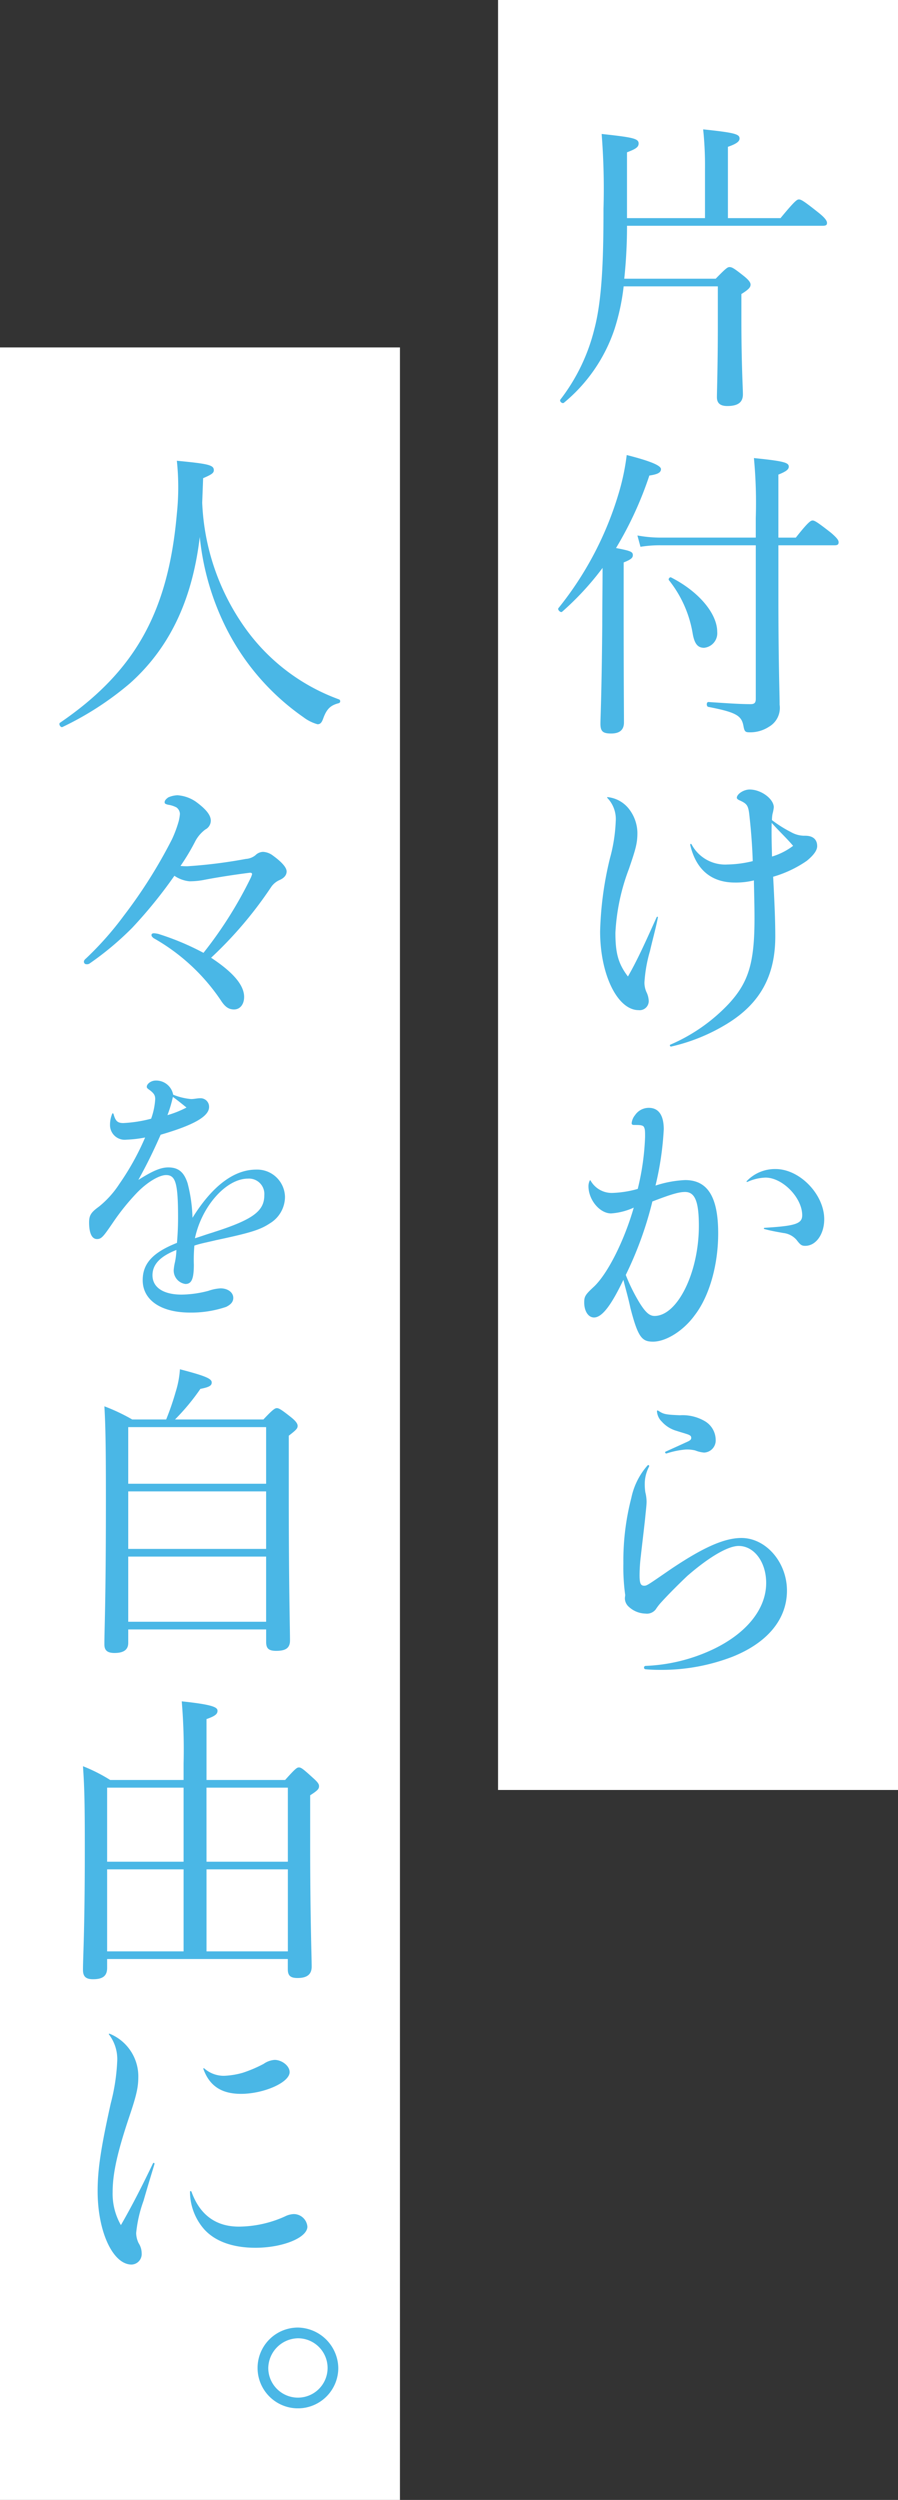 <svg xmlns="http://www.w3.org/2000/svg" xmlns:xlink="http://www.w3.org/1999/xlink" width="119" height="331" viewBox="0 0 119 331"><rect x="0" y="0" width="119" height="331" fill="#333333" stroke="none"/><defs><clipPath id="a"><rect width="84.26" height="301.742" fill="#4ab7e6"/></clipPath></defs><g transform="translate(-633 -320)"><rect width="53" height="237" transform="translate(699 320)" fill="#fff"/><g transform="translate(9)"><path d="M74.539,12.764a66.951,66.951,0,0,1-.365,7.01H86.29c1.378-1.418,1.581-1.539,1.824-1.539.324,0,.567.121,1.945,1.215.65.527.852.852.852,1.095,0,.324-.162.608-1.216,1.256v3.282c0,6.078.2,9.076.2,10.009,0,1.013-.608,1.54-2.066,1.54-.973,0-1.379-.405-1.379-1.175,0-.689.122-4.255.122-9.482V20.787H74.093a28.925,28.925,0,0,1-1.216,5.673,21.428,21.428,0,0,1-6.685,9.725c-.2.2-.65-.162-.487-.405a25.075,25.075,0,0,0,4.5-9.319c1.054-3.971,1.216-9.563,1.216-15.965A92.136,92.136,0,0,0,71.176.608c4.133.446,4.9.607,4.9,1.256,0,.486-.365.729-1.54,1.175V11.75H84.871V5.308A46.06,46.06,0,0,0,84.628,0c4.3.446,4.823.649,4.823,1.216,0,.365-.365.689-1.541,1.095V11.75h6.97c1.906-2.309,2.188-2.472,2.432-2.472.283,0,.607.162,2.593,1.742.973.77,1.135,1.135,1.135,1.378s-.122.365-.527.365Z" transform="translate(632.552 337.129)" fill="#4ab7e6"/><path d="M73.994,79.814c0,9.6.04,14.061.04,15.4q0,1.459-1.7,1.459c-1.094,0-1.418-.283-1.418-1.3,0-.81.162-3.687.243-13.088,0-2.512.04-5.025.04-7.537a37.958,37.958,0,0,1-5.349,5.794c-.2.2-.689-.283-.486-.486a44.317,44.317,0,0,0,7.9-14.952A30.553,30.553,0,0,0,74.4,59.8c3.039.77,4.539,1.378,4.539,1.864,0,.446-.405.689-1.539.851a47.68,47.68,0,0,1-4.417,9.6c1.9.365,2.229.487,2.229.932,0,.324-.162.567-1.216.973Zm4.943-8.063a15.948,15.948,0,0,0-2.715.2l-.406-1.5a17.062,17.062,0,0,0,3.08.283H91.5V68.144a63.32,63.32,0,0,0-.244-7.942c4.012.405,4.619.608,4.619,1.134,0,.324-.242.609-1.377,1.054v8.347h2.309c1.662-2.107,1.986-2.269,2.229-2.269s.567.162,2.431,1.621c.851.73,1.013,1.013,1.013,1.257,0,.283-.121.405-.527.405H94.5V78.4c0,9.2.162,12.723.162,14.465a2.881,2.881,0,0,1-1.418,2.918,4.537,4.537,0,0,1-2.594.73c-.527,0-.648-.122-.769-.77-.244-1.418-.891-1.864-4.66-2.594-.284-.04-.284-.648,0-.648,2.472.162,4.173.283,5.592.283.487,0,.689-.162.689-.689V71.751ZM83.151,83.5a15.35,15.35,0,0,0-3.16-7.132c-.121-.162.121-.446.284-.365,3.728,1.9,6.118,4.822,6.118,7.213a1.937,1.937,0,0,1-1.742,2.108c-.81,0-1.256-.487-1.5-1.824" transform="translate(632.651 320.448)" fill="#4ab7e6"/><path d="M74.078,122.236a4.119,4.119,0,0,1,2.756,1.54,5.283,5.283,0,0,1,1.133,3.16c0,1.378-.2,2.108-1.133,4.822a27.683,27.683,0,0,0-1.782,8.428c0,2.755.4,4.134,1.66,5.794,1.379-2.39,2.594-5.186,3.81-7.861.081-.081.162-.081.162.04-.283,1.459-.689,2.877-1.053,4.457a18.88,18.88,0,0,0-.73,4.133,3.03,3.03,0,0,0,.324,1.418,2.965,2.965,0,0,1,.244,1.053,1.206,1.206,0,0,1-1.338,1.216c-2.8,0-5.106-4.7-5.106-10.413a45.241,45.241,0,0,1,1.3-9.685,21.463,21.463,0,0,0,.769-4.9A4.027,4.027,0,0,0,74,122.358c-.081-.081-.04-.162.081-.122m11.062,6.241a5.031,5.031,0,0,0,4.742,2.674,15.05,15.05,0,0,0,3.363-.446c-.041-1.621-.2-3.89-.406-5.713-.162-1.7-.283-1.865-1.459-2.391-.121-.081-.242-.162-.242-.283,0-.486.891-1.095,1.7-1.095,1.54,0,3.2,1.257,3.2,2.351a4.863,4.863,0,0,1-.162.851,4.05,4.05,0,0,0-.08.851,16.276,16.276,0,0,0,2.511,1.581,3.611,3.611,0,0,0,1.9.486c1.012,0,1.58.487,1.58,1.378,0,.567-.485,1.216-1.377,1.945a15.282,15.282,0,0,1-4.457,2.107c.162,3.12.283,5.633.283,7.9,0,5.147-1.945,8.834-6.361,11.549a24.616,24.616,0,0,1-7.456,3.039c-.122,0-.2-.162-.122-.243a23.217,23.217,0,0,0,7.74-5.39c2.674-2.877,3.444-5.471,3.444-11.346,0-1.54-.04-2.877-.081-5.025a9.931,9.931,0,0,1-2.513.284c-3.12,0-5.146-1.7-5.916-4.944-.041-.161.081-.243.162-.121M95.8,130.1a8.829,8.829,0,0,0,2.8-1.418c-.851-1.013-1.824-1.9-2.837-3.039-.04,1.459,0,2.715.041,4.457" transform="translate(630.5 303.312)" fill="#4ab7e6"/><path d="M70.953,189.316a3.215,3.215,0,0,0,3,1.621,13.738,13.738,0,0,0,3.243-.527,33.611,33.611,0,0,0,.973-6.888c0-.77,0-1.095-.2-1.378-.2-.2-.609-.2-1.256-.2-.244,0-.324-.081-.324-.243a1.986,1.986,0,0,1,.446-1.054,2.2,2.2,0,0,1,1.824-.972c1.3,0,1.986.972,1.986,2.837a40.383,40.383,0,0,1-1.095,7.456,14.707,14.707,0,0,1,3.93-.729c3,0,4.377,2.269,4.377,7.05,0,4.214-1.175,8.347-3.12,10.86-1.5,2.066-3.81,3.485-5.511,3.485-1.459,0-1.986-.527-3-4.457-.284-1.337-.567-2.269-.932-3.728-1.621,3.4-2.837,4.984-3.891,4.984-.769,0-1.3-.851-1.3-1.985,0-.77.12-1.013,1.215-2.026,1.864-1.7,4.093-6.159,5.349-10.535a8.645,8.645,0,0,1-3,.769c-1.5,0-3-1.783-3-3.606a1.693,1.693,0,0,1,.162-.73q.061-.121.121,0m4.66,12.48a23.948,23.948,0,0,0,1.824,3.687c.81,1.3,1.337,1.743,1.986,1.743,3.039,0,5.876-5.755,5.876-11.914,0-3.16-.487-4.5-1.824-4.5-.85,0-1.9.324-4.336,1.257a47.865,47.865,0,0,1-3.525,9.725m16.046-12.44a5.164,5.164,0,0,1,3.809-1.58c3.2,0,6.443,3.363,6.443,6.645,0,1.986-1.095,3.525-2.513,3.525-.485,0-.648-.121-1.175-.81a2.72,2.72,0,0,0-1.743-.891c-.891-.162-1.621-.283-2.512-.527-.08,0-.08-.162.041-.162,4.052-.244,4.984-.527,4.984-1.662,0-2.309-2.593-4.984-4.862-4.984a6.284,6.284,0,0,0-2.391.567c-.122.04-.162-.04-.081-.122" transform="translate(631.315 287.007)" fill="#4ab7e6"/><path d="M80.7,242.694A4.969,4.969,0,0,0,80.132,245a6.951,6.951,0,0,0,.081,1.095,5.255,5.255,0,0,1,.162,1.215c0,.487-.081,1.054-.2,2.311-.2,1.823-.364,3.12-.567,4.943a21.745,21.745,0,0,0-.162,2.472c0,1.053.121,1.418.608,1.418.364,0,.405-.041,3.526-2.189,3.808-2.552,6.848-4.133,9.36-4.133,3.241,0,6.037,3.2,6.037,6.97s-2.552,6.888-7.213,8.753a26.066,26.066,0,0,1-9.4,1.742c-.526,0-1.216,0-2.147-.081a.227.227,0,0,1,0-.446,22.977,22.977,0,0,0,9.036-2.229c4.376-2.107,6.97-5.308,6.97-8.752,0-2.756-1.581-4.9-3.648-4.9-1.457,0-4.01,1.539-6.807,3.971-.852.81-2.309,2.229-3.485,3.525a6.88,6.88,0,0,0-.688.892,1.481,1.481,0,0,1-1.379.567,3.351,3.351,0,0,1-2.188-.892,1.5,1.5,0,0,1-.528-1.135c0-.121.041-.324.041-.446A26.308,26.308,0,0,1,77.3,255.5a33.011,33.011,0,0,1,1.053-8.671,9.35,9.35,0,0,1,2.147-4.3c.121-.122.284,0,.2.162m1.215-7.415c.689.446.851.526,2.877.608a5.832,5.832,0,0,1,3.282.77,2.9,2.9,0,0,1,1.459,2.472,1.605,1.605,0,0,1-1.539,1.7,4.054,4.054,0,0,1-1.175-.283,4.584,4.584,0,0,0-1.257-.122,11.019,11.019,0,0,0-2.552.527c-.162,0-.244-.162-.122-.244,1.257-.567,2.066-.932,2.674-1.215.567-.243.729-.365.729-.608s-.121-.365-.648-.527c-.364-.121-.81-.243-1.3-.405a4.115,4.115,0,0,1-1.945-1.216,2.1,2.1,0,0,1-.648-1.378c0-.122.081-.122.162-.081" transform="translate(629.308 271.502)" fill="#4ab7e6"/></g><rect width="53" height="285" transform="translate(633 366)" fill="#fff"/><g transform="translate(640.871 337.129)"><g clip-path="url(#a)"><path d="M24.6,82.977a26.31,26.31,0,0,0,12.481,9.482.272.272,0,0,1-.04.487c-1.095.283-1.621.729-2.108,2.107-.2.527-.4.689-.729.689a5.571,5.571,0,0,1-1.865-.932,31.8,31.8,0,0,1-10.17-11.67,34.616,34.616,0,0,1-3.566-12.2c-.892,7.5-3.485,14.223-9.239,19.369A40.828,40.828,0,0,1,.41,96.106c-.243.122-.567-.405-.324-.567,9.968-6.807,14.344-14.709,15.479-27.676a33.491,33.491,0,0,0,0-7.01c4.214.405,4.9.567,4.9,1.256,0,.364-.284.567-1.418,1.053-.041,1.095-.081,2.148-.122,3.242A30.726,30.726,0,0,0,24.6,82.977" transform="translate(0 -16.976)" fill="#4ab7e6"/><path d="M26.627,133.18a3.383,3.383,0,0,0,.162-.446c0-.162-.121-.2-.283-.2-2.269.283-4.782.689-6.2.973a10.154,10.154,0,0,1-1.824.162,4.275,4.275,0,0,1-1.985-.729,61.891,61.891,0,0,1-5.592,6.888,39.953,39.953,0,0,1-5.672,4.742.606.606,0,0,1-.365.081.331.331,0,0,1-.365-.324c0-.122.04-.244.283-.446A42.559,42.559,0,0,0,9.811,138.2a65.568,65.568,0,0,0,6.362-10.09,15.694,15.694,0,0,0,.891-2.39,5.944,5.944,0,0,0,.162-.973,1.115,1.115,0,0,0-.446-.852,3.4,3.4,0,0,0-1.134-.364c-.284-.081-.446-.122-.446-.324,0-.243.2-.446.487-.648a3.315,3.315,0,0,1,1.216-.283,4.888,4.888,0,0,1,2.431.851c1.5,1.094,1.986,1.864,1.986,2.512a1.321,1.321,0,0,1-.73,1.175,4.7,4.7,0,0,0-1.3,1.5,28.774,28.774,0,0,1-1.985,3.323,7.837,7.837,0,0,0,.932.04,65.606,65.606,0,0,0,7.74-.972,2.227,2.227,0,0,0,1.256-.487,1.491,1.491,0,0,1,1.012-.446,2.353,2.353,0,0,1,1.3.487c1.175.851,1.823,1.581,1.823,2.107,0,.446-.283.851-.932,1.135a2.65,2.65,0,0,0-1.094.891,52.851,52.851,0,0,1-7.983,9.4c2.958,1.945,4.377,3.647,4.377,5.186,0,.973-.527,1.661-1.338,1.661-.73,0-1.216-.365-1.782-1.256a26.355,26.355,0,0,0-8.875-8.185c-.2-.162-.283-.283-.283-.405,0-.162.121-.243.324-.243a3.188,3.188,0,0,1,.567.081,34.6,34.6,0,0,1,6,2.513,54.384,54.384,0,0,0,6.28-9.968" transform="translate(-1.256 -34.111)" fill="#4ab7e6"/><path d="M8.7,179.105c.252.937.541,1.19,1.3,1.19a17.762,17.762,0,0,0,3.677-.577,9.181,9.181,0,0,0,.541-2.6c0-.5-.18-.756-.684-1.154-.361-.252-.433-.324-.433-.469,0-.4.576-.829,1.189-.829a2.289,2.289,0,0,1,2.308,1.875,8.285,8.285,0,0,0,2.379.576c.4,0,.793-.108,1.19-.108a1.127,1.127,0,0,1,1.19,1.154c0,1.226-1.947,2.379-6.417,3.677-.973,2.2-1.8,3.894-2.957,5.985,1.875-1.189,2.957-1.658,3.966-1.658,1.37,0,2.091.65,2.56,2.092a20.031,20.031,0,0,1,.649,4.579c2.6-4.183,5.48-6.381,8.436-6.381a3.69,3.69,0,0,1,3.822,3.605,4.11,4.11,0,0,1-1.983,3.5c-1.3.865-2.56,1.262-7.139,2.235-1.514.361-2.019.433-2.884.721a20.531,20.531,0,0,0-.072,2.524c0,1.947-.324,2.56-1.118,2.56a1.8,1.8,0,0,1-1.55-1.875,7.123,7.123,0,0,1,.18-1.082,10.161,10.161,0,0,0,.18-1.55c-2.2.865-3.173,1.947-3.173,3.353,0,1.587,1.407,2.56,3.858,2.56a14.388,14.388,0,0,0,3.569-.505,5.81,5.81,0,0,1,1.586-.324c.973,0,1.694.541,1.694,1.262,0,.5-.288.865-.937,1.19a14.348,14.348,0,0,1-4.795.757c-3.858,0-6.273-1.658-6.273-4.29,0-2.236,1.369-3.678,4.543-4.94.072-.9.144-1.947.144-3.353,0-4.543-.324-5.624-1.586-5.624-.937,0-2.56.973-3.93,2.415a30.1,30.1,0,0,0-3.1,3.858c-1.262,1.839-1.514,2.2-2.127,2.2-.685,0-1.046-.793-1.046-2.2,0-.937.252-1.334,1.3-2.091a12.718,12.718,0,0,0,2.7-2.993,34.6,34.6,0,0,0,3.425-6.165,15.527,15.527,0,0,1-2.452.288,1.947,1.947,0,0,1-2.2-2.019,3.754,3.754,0,0,1,.288-1.406c.036-.108.144-.072.18.036m9.663-.865c-.577-.469-1.154-.938-1.8-1.407a16.588,16.588,0,0,1-.721,2.416,13.576,13.576,0,0,0,2.524-1.009m3.569,16.512c5.192-1.658,6.742-2.776,6.742-4.9a2.035,2.035,0,0,0-2.163-2.2c-2.884,0-6.129,3.642-7.03,7.9,1.262-.4,1.37-.469,2.452-.793" transform="translate(-1.521 -48.726)" fill="#4ab7e6"/><path d="M11.429,263.91c0,.851-.527,1.338-1.824,1.338-1.012,0-1.337-.406-1.337-1.135,0-2.228.2-5.389.2-19.126,0-6.686-.04-9.685-.2-12.4a25.228,25.228,0,0,1,3.687,1.742h4.5a35.424,35.424,0,0,0,1.256-3.646,12.638,12.638,0,0,0,.567-3c3.444.892,4.214,1.256,4.214,1.743,0,.365-.2.607-1.5.851a29.11,29.11,0,0,1-3.363,4.052H29.34c1.256-1.337,1.539-1.5,1.782-1.5s.527.122,1.945,1.256c.647.527.81.851.81,1.095,0,.324-.163.526-1.175,1.3v7.456c0,12.44.162,17.991.162,19.653,0,.973-.526,1.378-1.823,1.378-1.012,0-1.337-.324-1.337-1.175v-1.661H11.429ZM29.7,235.342H11.428v7.5H29.7ZM11.429,251.47H29.7v-7.618H11.429Zm0,9.644H29.7v-8.631H11.429Z" transform="translate(-2.306 -63.515)" fill="#4ab7e6"/><path d="M17.666,296.888a75.9,75.9,0,0,0-.244-8.226c4.255.446,4.741.81,4.741,1.255,0,.405-.283.689-1.459,1.094v8.064H31.119c1.377-1.54,1.58-1.661,1.823-1.661.284,0,.487.121,1.864,1.378.689.607.81.851.81,1.094,0,.365-.162.567-1.175,1.216v6.2c0,10.293.2,15.034.2,16.492,0,1.013-.609,1.5-1.864,1.5-.973,0-1.3-.324-1.3-1.175V322.78H7.535v1.175c0,1.053-.567,1.5-1.864,1.5-.973,0-1.338-.365-1.338-1.256,0-1.661.243-5.186.243-15.925,0-5.956-.04-8.1-.243-11.022a21.542,21.542,0,0,1,3.607,1.823h9.725ZM7.535,309.894H17.666v-9.806H7.535Zm10.131,1.013H7.535v10.86H17.666Zm3.038-1.013H31.483v-9.806H20.7Zm10.78,1.013H20.705v10.86H31.484Z" transform="translate(-1.209 -80.526)" fill="#4ab7e6"/><path d="M8.653,349.71a6.1,6.1,0,0,1,3.768,5.633c0,1.378-.2,2.391-1.175,5.269-1.621,4.822-2.228,7.617-2.228,10.048a8.367,8.367,0,0,0,1.094,4.376c1.459-2.512,2.917-5.389,4.255-8.185a.109.109,0,0,1,.2.081c-.405,1.377-.689,2.229-1.459,4.9a17.353,17.353,0,0,0-.972,4.254,3.178,3.178,0,0,0,.324,1.338,2.477,2.477,0,0,1,.405,1.337,1.391,1.391,0,0,1-1.337,1.5c-2.472,0-4.5-4.336-4.5-9.725,0-2.876.446-5.794,1.742-11.629a26.388,26.388,0,0,0,.851-5.511,5.383,5.383,0,0,0-1.094-3.607c-.04-.081,0-.121.122-.081m10.819,20.909c1.094,3.039,3.2,4.62,6.281,4.62a15.053,15.053,0,0,0,6.078-1.338,2.858,2.858,0,0,1,1.175-.324,1.818,1.818,0,0,1,1.824,1.662c0,1.459-3.242,2.8-6.887,2.8-3.08,0-5.431-.892-6.848-2.513a7.563,7.563,0,0,1-1.824-4.9c0-.122.162-.122.2,0m1.7-16.33a3.88,3.88,0,0,0,2.634.973,10.4,10.4,0,0,0,2.472-.405,17.464,17.464,0,0,0,2.755-1.175,2.887,2.887,0,0,1,1.459-.526c.932,0,1.985.769,1.985,1.621,0,1.377-3.444,2.877-6.442,2.877-2.594,0-4.173-1.054-4.984-3.283-.041-.081.04-.161.121-.081" transform="translate(-1.962 -97.552)" fill="#4ab7e6"/><path d="M47.12,409a5.349,5.349,0,1,1-5.349-5.349A5.45,5.45,0,0,1,47.12,409m-9.279,0a3.93,3.93,0,1,0,3.93-3.93,4.015,4.015,0,0,0-3.93,3.93" transform="translate(-10.161 -112.602)" fill="#4ab7e6"/></g></g></g></svg>